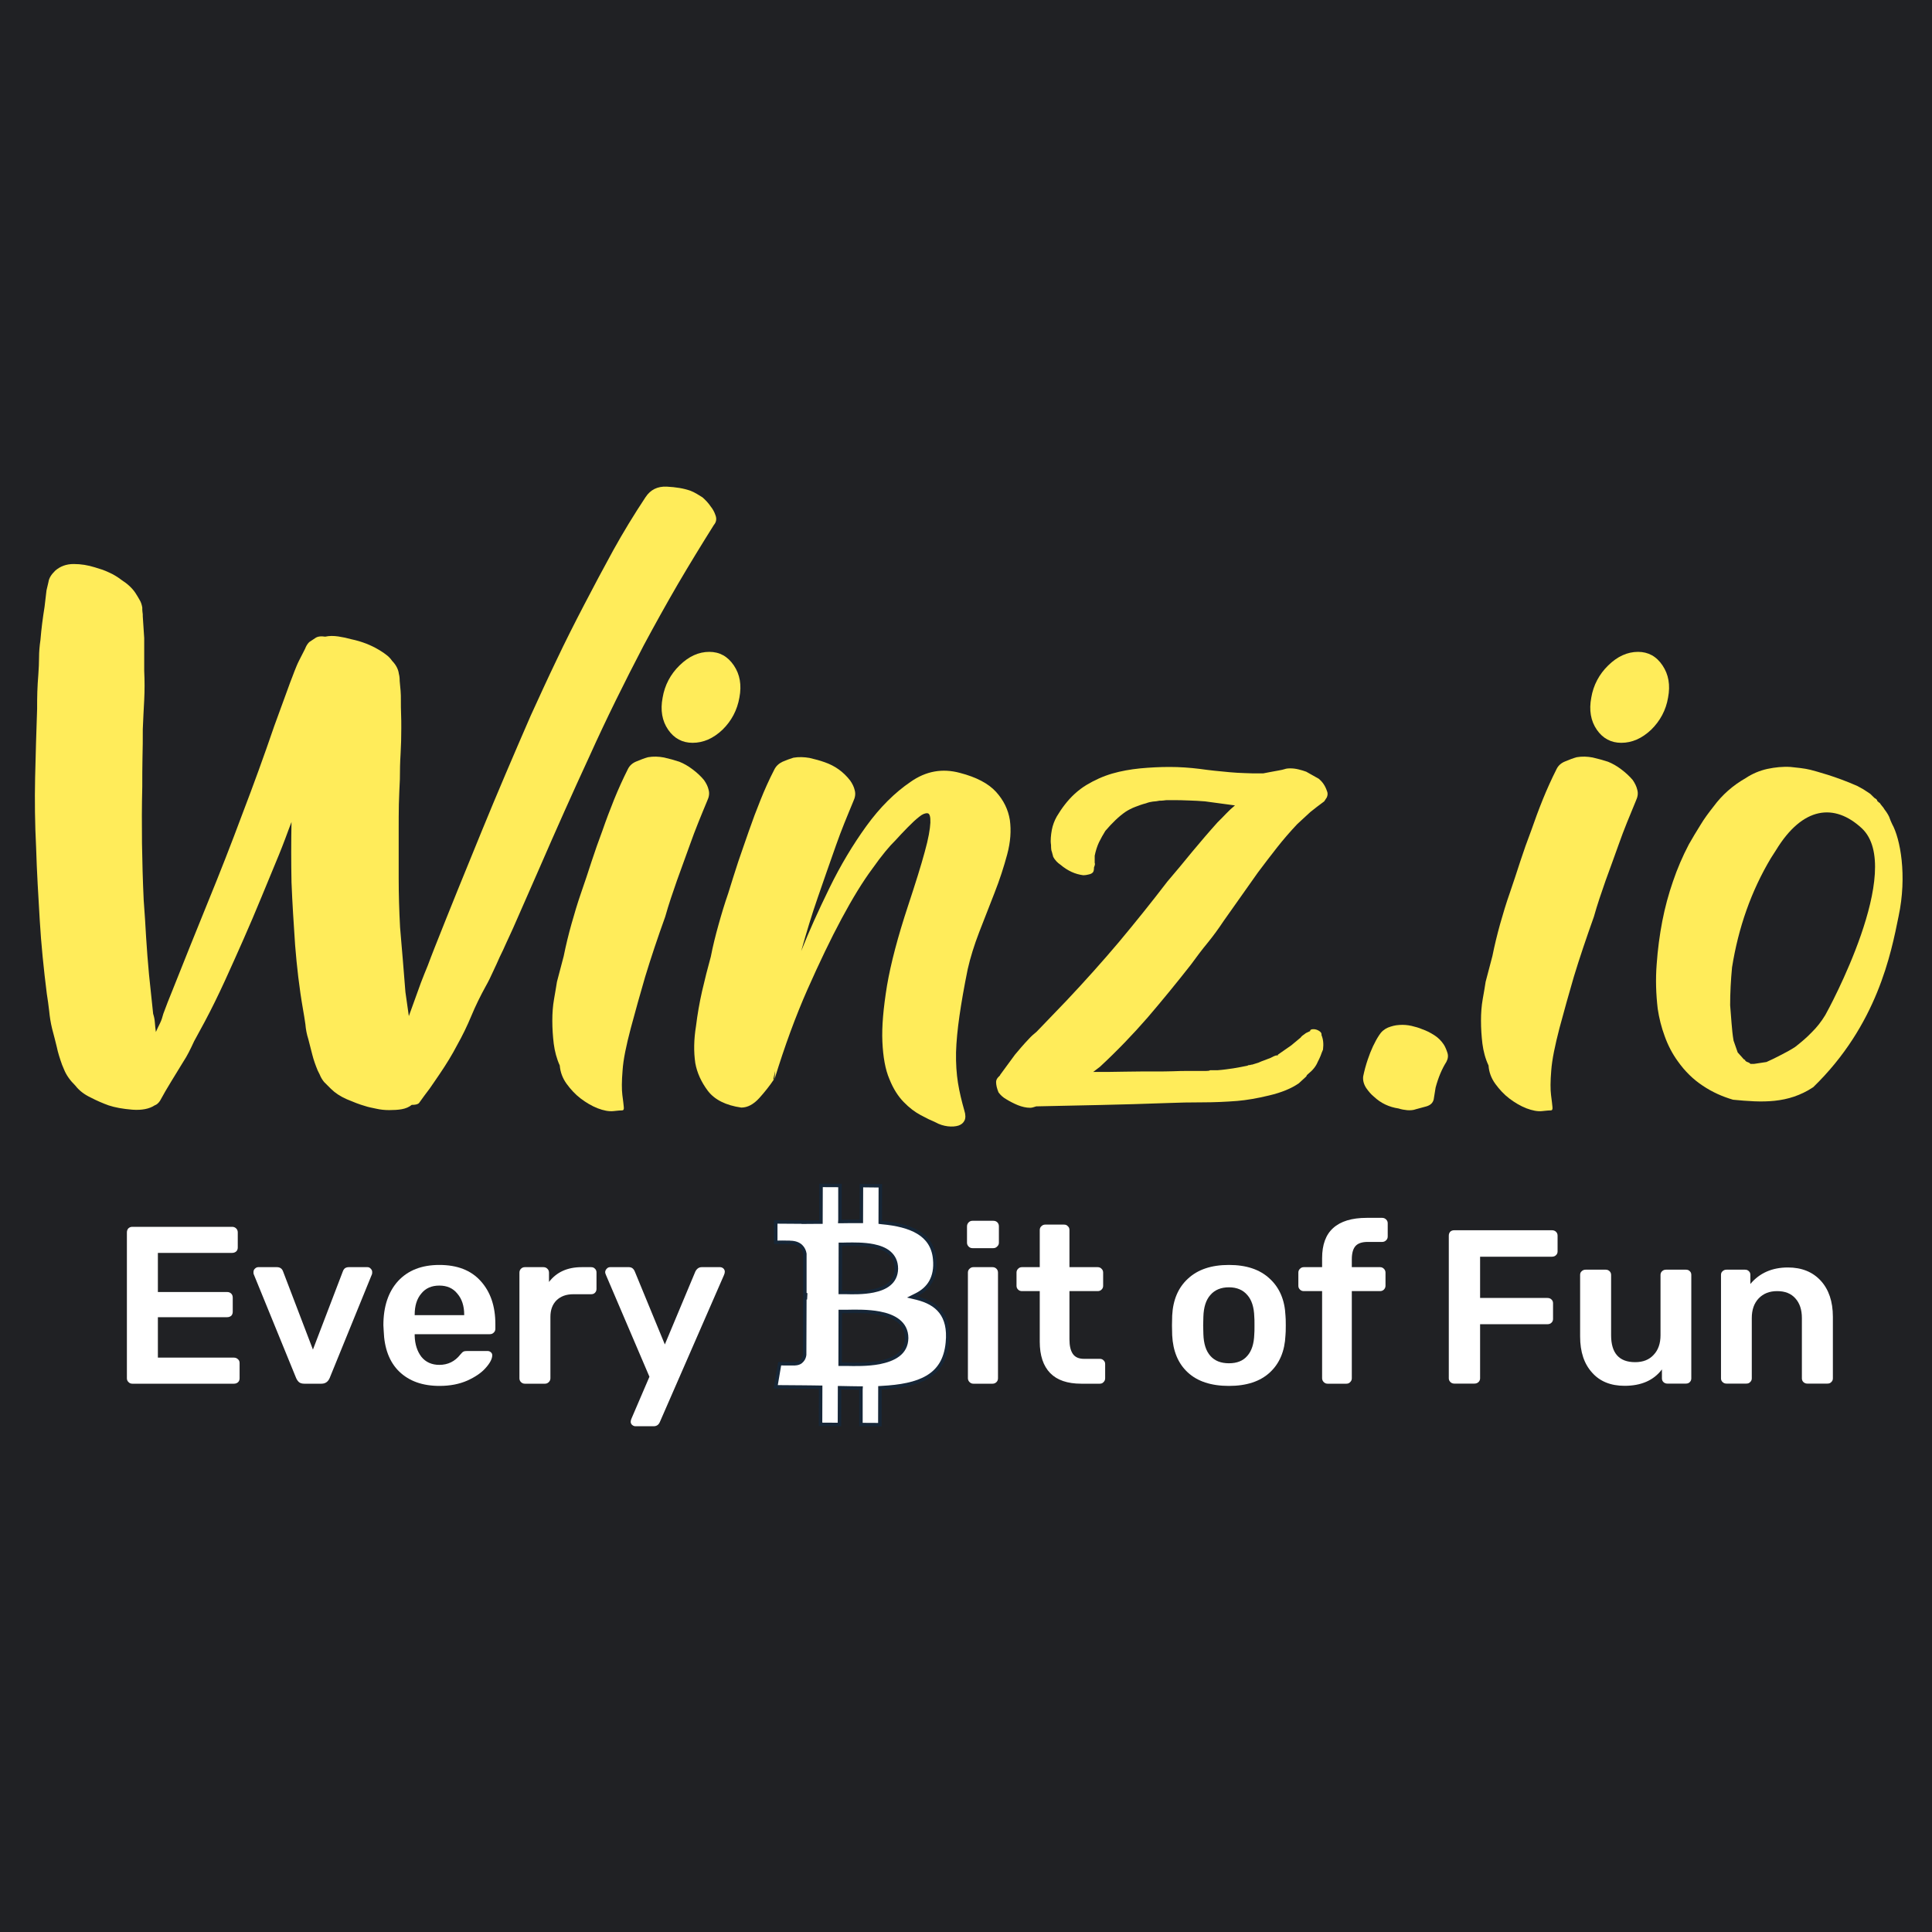 <?xml version="1.0" encoding="UTF-8"?>
<svg xmlns="http://www.w3.org/2000/svg" xmlns:xlink="http://www.w3.org/1999/xlink" width="100" zoomAndPan="magnify" viewBox="0 0 75 75" height="100" preserveAspectRatio="xMidYMid meet" version="1.0">
  <defs>
    <clipPath id="2e19f3f721">
      <path d="M 29 45 L 38 45 L 38 56.48 L 29 56.48 Z M 29 45 " clip-rule="nonzero"></path>
    </clipPath>
    <clipPath id="92097ef3db">
      <path d="M 1 18.23 L 28 18.23 L 28 44 L 1 44 Z M 1 18.23 " clip-rule="nonzero"></path>
    </clipPath>
  </defs>
  <rect x="-7.5" width="90" fill="#ffffff" y="-7.5" height="90" fill-opacity="1"></rect>
  <rect x="-7.5" width="90" fill="#202124" y="-7.5" height="90" fill-opacity="1"></rect>
  <path fill="#ffffff" d="M 5.137 53.715 C 5.078 53.715 5.027 53.695 4.988 53.652 C 4.945 53.613 4.926 53.562 4.926 53.504 L 4.926 47.844 C 4.926 47.781 4.945 47.727 4.98 47.688 C 5.02 47.648 5.074 47.625 5.137 47.625 L 9.012 47.625 C 9.074 47.625 9.129 47.648 9.168 47.688 C 9.211 47.727 9.23 47.781 9.23 47.844 L 9.23 48.426 C 9.23 48.492 9.211 48.543 9.168 48.582 C 9.129 48.617 9.074 48.637 9.012 48.637 L 6.129 48.637 L 6.129 50.156 L 8.816 50.156 C 8.883 50.156 8.934 50.176 8.977 50.219 C 9.016 50.258 9.035 50.312 9.035 50.375 L 9.035 50.922 C 9.035 50.984 9.016 51.039 8.977 51.078 C 8.934 51.113 8.883 51.133 8.816 51.133 L 6.129 51.133 L 6.129 52.703 L 9.082 52.703 C 9.145 52.703 9.199 52.727 9.238 52.766 C 9.281 52.801 9.301 52.852 9.301 52.914 L 9.301 53.504 C 9.301 53.57 9.281 53.621 9.238 53.66 C 9.199 53.695 9.145 53.715 9.082 53.715 Z M 5.137 53.715 " fill-opacity="1" fill-rule="nonzero"></path>
  <path fill="#ffffff" d="M 11.812 53.715 C 11.727 53.715 11.66 53.695 11.613 53.66 C 11.566 53.621 11.527 53.566 11.496 53.496 L 9.848 49.461 C 9.84 49.445 9.84 49.418 9.84 49.383 C 9.84 49.332 9.855 49.289 9.891 49.254 C 9.934 49.211 9.977 49.191 10.023 49.191 L 10.75 49.191 C 10.867 49.191 10.949 49.246 10.988 49.355 L 12.148 52.391 L 13.309 49.355 C 13.32 49.316 13.344 49.277 13.379 49.242 C 13.418 49.211 13.473 49.191 13.535 49.191 L 14.266 49.191 C 14.316 49.191 14.359 49.211 14.395 49.254 C 14.43 49.289 14.449 49.332 14.449 49.383 C 14.449 49.418 14.445 49.445 14.441 49.461 L 12.797 53.496 C 12.734 53.641 12.629 53.715 12.48 53.715 Z M 11.812 53.715 " fill-opacity="1" fill-rule="nonzero"></path>
  <path fill="#ffffff" d="M 17.062 53.801 C 16.406 53.801 15.887 53.617 15.5 53.246 C 15.117 52.875 14.918 52.344 14.895 51.66 L 14.883 51.445 C 14.883 50.719 15.074 50.148 15.453 49.73 C 15.84 49.312 16.375 49.105 17.055 49.105 C 17.75 49.105 18.285 49.312 18.66 49.73 C 19.039 50.148 19.23 50.703 19.23 51.402 L 19.23 51.582 C 19.23 51.641 19.211 51.691 19.168 51.73 C 19.129 51.773 19.074 51.793 19.012 51.793 L 16.098 51.793 L 16.098 51.863 C 16.109 52.188 16.195 52.457 16.359 52.672 C 16.527 52.879 16.762 52.984 17.055 52.984 C 17.387 52.984 17.66 52.852 17.871 52.582 C 17.922 52.52 17.965 52.48 17.992 52.469 C 18.023 52.453 18.07 52.445 18.141 52.445 L 18.914 52.445 C 18.969 52.445 19.012 52.457 19.047 52.488 C 19.086 52.516 19.109 52.559 19.109 52.609 C 19.109 52.75 19.023 52.914 18.852 53.105 C 18.691 53.289 18.453 53.453 18.141 53.594 C 17.832 53.73 17.473 53.801 17.062 53.801 Z M 18.02 51.055 L 18.02 51.035 C 18.02 50.695 17.93 50.422 17.754 50.219 C 17.586 50.008 17.352 49.906 17.055 49.906 C 16.754 49.906 16.52 50.008 16.352 50.219 C 16.18 50.422 16.098 50.695 16.098 51.035 L 16.098 51.055 Z M 18.02 51.055 " fill-opacity="1" fill-rule="nonzero"></path>
  <path fill="#ffffff" d="M 20.375 53.715 C 20.316 53.715 20.266 53.695 20.223 53.652 C 20.184 53.613 20.164 53.562 20.164 53.504 L 20.164 49.41 C 20.164 49.344 20.184 49.293 20.223 49.254 C 20.266 49.211 20.316 49.191 20.375 49.191 L 21.094 49.191 C 21.156 49.191 21.211 49.211 21.25 49.254 C 21.293 49.293 21.312 49.344 21.312 49.41 L 21.312 49.766 C 21.605 49.383 22.027 49.191 22.578 49.191 L 22.945 49.191 C 23.012 49.191 23.062 49.211 23.098 49.254 C 23.137 49.289 23.156 49.336 23.156 49.402 L 23.156 50.035 C 23.156 50.094 23.137 50.145 23.098 50.184 C 23.062 50.223 23.012 50.242 22.945 50.242 L 22.254 50.242 C 21.977 50.242 21.762 50.324 21.602 50.48 C 21.445 50.637 21.367 50.852 21.367 51.121 L 21.367 53.504 C 21.367 53.562 21.344 53.613 21.305 53.652 C 21.262 53.695 21.215 53.715 21.156 53.715 Z M 20.375 53.715 " fill-opacity="1" fill-rule="nonzero"></path>
  <path fill="#ffffff" d="M 24.668 55.367 C 24.621 55.367 24.578 55.348 24.535 55.312 C 24.5 55.277 24.484 55.238 24.484 55.191 C 24.484 55.152 24.496 55.105 24.52 55.055 L 25.211 53.445 L 23.527 49.504 C 23.504 49.453 23.492 49.414 23.492 49.383 C 23.496 49.332 23.516 49.289 23.551 49.254 C 23.586 49.211 23.633 49.191 23.684 49.191 L 24.414 49.191 C 24.52 49.191 24.594 49.246 24.641 49.355 L 25.809 52.191 L 26.996 49.355 C 27.055 49.246 27.137 49.191 27.238 49.191 L 27.953 49.191 C 28.004 49.191 28.047 49.211 28.082 49.242 C 28.117 49.277 28.137 49.32 28.137 49.367 C 28.137 49.406 28.125 49.453 28.102 49.504 L 25.617 55.199 C 25.57 55.312 25.488 55.367 25.371 55.367 Z M 24.668 55.367 " fill-opacity="1" fill-rule="nonzero"></path>
  <path fill="#ffffff" d="M 37.75 48.453 C 37.691 48.453 37.645 48.434 37.602 48.391 C 37.562 48.352 37.539 48.301 37.539 48.242 L 37.539 47.609 C 37.539 47.547 37.562 47.492 37.602 47.453 C 37.645 47.41 37.691 47.391 37.75 47.391 L 38.559 47.391 C 38.625 47.391 38.676 47.41 38.719 47.453 C 38.758 47.492 38.777 47.547 38.777 47.609 L 38.777 48.242 C 38.777 48.301 38.754 48.352 38.707 48.391 C 38.668 48.434 38.617 48.453 38.559 48.453 Z M 37.785 53.715 C 37.727 53.715 37.68 53.695 37.637 53.652 C 37.598 53.613 37.574 53.562 37.574 53.504 L 37.574 49.402 C 37.574 49.336 37.598 49.289 37.637 49.254 C 37.68 49.211 37.727 49.191 37.785 49.191 L 38.531 49.191 C 38.59 49.191 38.641 49.211 38.684 49.254 C 38.723 49.293 38.742 49.344 38.742 49.402 L 38.742 53.504 C 38.742 53.562 38.723 53.613 38.684 53.652 C 38.641 53.695 38.59 53.715 38.531 53.715 Z M 37.785 53.715 " fill-opacity="1" fill-rule="nonzero"></path>
  <path fill="#ffffff" d="M 41.973 53.715 C 41.438 53.715 41.039 53.578 40.77 53.305 C 40.5 53.027 40.363 52.621 40.363 52.086 L 40.363 50.121 L 39.672 50.121 C 39.613 50.121 39.562 50.102 39.523 50.062 C 39.48 50.02 39.461 49.973 39.461 49.914 L 39.461 49.402 C 39.461 49.344 39.48 49.293 39.523 49.254 C 39.562 49.211 39.613 49.191 39.672 49.191 L 40.363 49.191 L 40.363 47.75 C 40.363 47.684 40.387 47.637 40.426 47.602 C 40.469 47.559 40.516 47.539 40.574 47.539 L 41.305 47.539 C 41.371 47.539 41.418 47.559 41.453 47.602 C 41.496 47.637 41.516 47.684 41.516 47.75 L 41.516 49.191 L 42.613 49.191 C 42.672 49.191 42.723 49.211 42.762 49.254 C 42.805 49.293 42.824 49.344 42.824 49.402 L 42.824 49.914 C 42.824 49.973 42.805 50.02 42.762 50.062 C 42.723 50.102 42.672 50.121 42.613 50.121 L 41.516 50.121 L 41.516 51.992 C 41.516 52.242 41.559 52.43 41.648 52.559 C 41.734 52.684 41.879 52.75 42.078 52.75 L 42.691 52.75 C 42.758 52.75 42.805 52.77 42.84 52.809 C 42.883 52.844 42.902 52.895 42.902 52.957 L 42.902 53.504 C 42.902 53.562 42.883 53.613 42.84 53.652 C 42.805 53.695 42.758 53.715 42.691 53.715 Z M 41.973 53.715 " fill-opacity="1" fill-rule="nonzero"></path>
  <path fill="#ffffff" d="M 47.707 53.801 C 47.016 53.801 46.484 53.625 46.109 53.277 C 45.734 52.93 45.535 52.449 45.504 51.836 L 45.496 51.453 L 45.504 51.07 C 45.535 50.461 45.738 49.984 46.117 49.637 C 46.5 49.281 47.027 49.105 47.707 49.105 C 48.383 49.105 48.91 49.281 49.289 49.637 C 49.668 49.984 49.875 50.461 49.902 51.07 C 49.91 51.141 49.914 51.266 49.914 51.453 C 49.914 51.637 49.91 51.766 49.902 51.836 C 49.875 52.449 49.672 52.93 49.297 53.277 C 48.922 53.625 48.395 53.801 47.707 53.801 Z M 47.707 52.922 C 48.02 52.922 48.254 52.828 48.418 52.637 C 48.59 52.445 48.68 52.164 48.691 51.793 C 48.699 51.734 48.699 51.621 48.699 51.453 C 48.699 51.285 48.699 51.172 48.691 51.113 C 48.68 50.742 48.59 50.461 48.418 50.27 C 48.25 50.074 48.012 49.973 47.707 49.973 C 47.398 49.973 47.156 50.074 46.988 50.27 C 46.816 50.461 46.727 50.742 46.715 51.113 L 46.707 51.453 L 46.715 51.793 C 46.727 52.164 46.816 52.445 46.988 52.637 C 47.156 52.828 47.398 52.922 47.707 52.922 Z M 47.707 52.922 " fill-opacity="1" fill-rule="nonzero"></path>
  <path fill="#ffffff" d="M 51.535 53.715 C 51.477 53.715 51.43 53.695 51.387 53.652 C 51.348 53.613 51.324 53.562 51.324 53.504 L 51.324 50.121 L 50.613 50.121 C 50.555 50.121 50.504 50.102 50.465 50.062 C 50.422 50.02 50.402 49.973 50.402 49.914 L 50.402 49.402 C 50.402 49.344 50.422 49.293 50.465 49.254 C 50.504 49.211 50.555 49.191 50.613 49.191 L 51.324 49.191 L 51.324 48.844 C 51.324 48.316 51.469 47.926 51.754 47.672 C 52.043 47.41 52.477 47.277 53.055 47.277 L 53.66 47.277 C 53.719 47.277 53.77 47.301 53.809 47.34 C 53.852 47.379 53.871 47.43 53.871 47.488 L 53.871 48 C 53.871 48.059 53.852 48.109 53.809 48.148 C 53.77 48.188 53.719 48.211 53.66 48.211 L 53.098 48.211 C 52.871 48.211 52.711 48.266 52.617 48.375 C 52.523 48.484 52.477 48.656 52.477 48.887 L 52.477 49.191 L 53.574 49.191 C 53.633 49.191 53.68 49.211 53.723 49.254 C 53.762 49.293 53.785 49.344 53.785 49.402 L 53.785 49.914 C 53.785 49.973 53.762 50.02 53.723 50.062 C 53.68 50.102 53.633 50.121 53.574 50.121 L 52.477 50.121 L 52.477 53.504 C 52.477 53.562 52.457 53.613 52.414 53.652 C 52.379 53.695 52.328 53.715 52.266 53.715 Z M 51.535 53.715 " fill-opacity="1" fill-rule="nonzero"></path>
  <path fill="#ffffff" d="M 36.266 48.879 L 36.266 48.883 C 36.301 49.246 36.238 49.531 36.113 49.758 C 35.988 49.98 35.793 50.148 35.551 50.27 L 35.387 50.352 L 35.566 50.395 C 35.973 50.496 36.293 50.664 36.5 50.934 C 36.707 51.203 36.812 51.586 36.758 52.125 C 36.695 52.789 36.418 53.203 35.98 53.461 C 35.543 53.723 34.934 53.832 34.203 53.871 L 34.141 53.875 L 34.141 53.938 L 34.137 55.309 L 33.402 55.305 L 33.402 53.953 L 33.406 53.887 L 33.336 53.887 C 33.113 53.883 32.883 53.883 32.645 53.875 L 32.574 53.875 L 32.574 53.941 L 32.57 55.301 L 31.836 55.297 L 31.84 53.922 L 31.84 53.855 L 31.773 53.855 C 31.691 53.855 31.609 53.852 31.527 53.852 C 31.402 53.848 31.277 53.848 31.148 53.848 L 30.098 53.84 L 30.25 52.941 L 30.289 52.941 C 30.352 52.941 30.43 52.941 30.512 52.945 C 30.59 52.945 30.672 52.945 30.73 52.945 C 30.758 52.945 30.785 52.945 30.801 52.945 C 30.812 52.945 30.82 52.945 30.824 52.945 L 30.828 52.945 C 30.828 52.945 30.832 52.941 30.836 52.941 C 30.969 52.941 31.066 52.891 31.125 52.816 C 31.188 52.746 31.211 52.66 31.219 52.598 L 31.219 52.59 L 31.227 50.383 C 31.234 50.383 31.242 50.383 31.25 50.383 L 31.258 50.25 C 31.246 50.246 31.234 50.246 31.227 50.246 L 31.227 48.672 C 31.211 48.574 31.168 48.465 31.078 48.379 C 30.988 48.293 30.855 48.238 30.672 48.234 C 30.668 48.234 30.668 48.234 30.664 48.234 C 30.656 48.23 30.648 48.23 30.641 48.23 C 30.621 48.23 30.598 48.23 30.566 48.23 C 30.508 48.227 30.43 48.227 30.348 48.227 C 30.27 48.227 30.188 48.23 30.129 48.23 L 30.098 48.23 L 30.098 47.438 L 31.164 47.445 L 31.164 47.449 L 31.23 47.449 C 31.41 47.449 31.598 47.449 31.785 47.445 L 31.852 47.445 L 31.852 47.379 L 31.855 46.02 L 32.59 46.023 L 32.59 47.355 L 32.586 47.422 L 32.656 47.422 C 32.891 47.418 33.121 47.414 33.352 47.418 L 33.418 47.418 L 33.418 47.352 L 33.422 46.027 L 34.156 46.035 L 34.152 47.391 L 34.152 47.453 L 34.215 47.461 C 34.773 47.512 35.266 47.625 35.625 47.844 C 35.984 48.062 36.219 48.387 36.266 48.879 Z M 32.598 52.895 L 32.598 52.961 L 32.664 52.961 C 32.711 52.961 32.766 52.961 32.832 52.961 C 33.152 52.969 33.664 52.98 34.117 52.895 C 34.391 52.84 34.652 52.754 34.848 52.605 C 35.047 52.457 35.172 52.242 35.176 51.949 C 35.176 51.648 35.051 51.43 34.852 51.273 C 34.656 51.121 34.395 51.031 34.121 50.98 C 33.688 50.898 33.199 50.906 32.875 50.914 C 32.797 50.914 32.727 50.914 32.668 50.914 L 32.602 50.914 L 32.602 50.98 Z M 34.777 49.254 C 34.777 48.977 34.672 48.777 34.504 48.633 C 34.34 48.492 34.117 48.414 33.891 48.367 C 33.523 48.293 33.117 48.301 32.848 48.305 C 32.781 48.309 32.723 48.309 32.676 48.309 L 32.605 48.309 L 32.605 48.375 L 32.602 50.109 L 32.602 50.176 L 32.668 50.176 C 32.711 50.176 32.758 50.176 32.809 50.176 C 33.078 50.184 33.504 50.191 33.887 50.113 C 34.113 50.066 34.336 49.988 34.5 49.852 C 34.668 49.715 34.773 49.52 34.777 49.254 Z M 34.777 49.254 " fill-opacity="1" fill-rule="nonzero"></path>
  <g clip-path="url(#2e19f3f721)">
    <path stroke-linecap="butt" transform="matrix(0.678, 0, 0, 0.671, 0, 18.231)" fill="none" stroke-linejoin="miter" d="M 53.518 45.671 L 53.518 45.676 C 53.57 46.218 53.478 46.643 53.293 46.98 C 53.109 47.312 52.821 47.563 52.463 47.743 L 52.221 47.865 L 52.486 47.929 C 53.086 48.081 53.559 48.331 53.864 48.733 C 54.17 49.134 54.325 49.705 54.245 50.508 C 54.152 51.498 53.743 52.115 53.097 52.499 C 52.452 52.889 51.552 53.052 50.475 53.11 L 50.382 53.116 L 50.382 53.209 L 50.377 55.252 L 49.293 55.246 L 49.293 53.232 L 49.299 53.133 L 49.195 53.133 C 48.866 53.127 48.526 53.127 48.174 53.116 L 48.071 53.116 L 48.071 53.215 L 48.065 55.241 L 46.981 55.235 L 46.987 53.186 L 46.987 53.087 L 46.889 53.087 C 46.768 53.087 46.647 53.081 46.526 53.081 C 46.341 53.075 46.157 53.075 45.967 53.075 L 44.416 53.063 L 44.641 51.725 L 44.698 51.725 C 44.791 51.725 44.906 51.725 45.027 51.73 C 45.142 51.73 45.263 51.73 45.35 51.73 C 45.39 51.73 45.431 51.73 45.454 51.73 C 45.471 51.73 45.482 51.73 45.488 51.73 L 45.494 51.73 C 45.494 51.73 45.5 51.725 45.505 51.725 C 45.701 51.725 45.846 51.649 45.932 51.538 C 46.024 51.434 46.059 51.305 46.07 51.212 L 46.07 51.201 L 46.082 47.912 C 46.093 47.912 46.105 47.912 46.117 47.912 L 46.128 47.714 C 46.111 47.708 46.093 47.708 46.082 47.708 L 46.082 45.362 C 46.059 45.217 45.995 45.054 45.863 44.926 C 45.73 44.798 45.534 44.716 45.263 44.71 C 45.258 44.71 45.258 44.71 45.252 44.71 C 45.24 44.704 45.229 44.704 45.217 44.704 C 45.188 44.704 45.154 44.704 45.108 44.704 C 45.021 44.699 44.906 44.699 44.785 44.699 C 44.67 44.699 44.549 44.704 44.462 44.704 L 44.416 44.704 L 44.416 43.523 L 45.99 43.534 L 45.99 43.54 L 46.088 43.54 C 46.353 43.54 46.63 43.54 46.906 43.534 L 47.004 43.534 L 47.004 43.435 L 47.01 41.41 L 48.094 41.415 L 48.094 43.4 L 48.088 43.499 L 48.192 43.499 C 48.538 43.494 48.878 43.488 49.218 43.494 L 49.316 43.494 L 49.316 43.395 L 49.322 41.421 L 50.405 41.433 L 50.4 43.453 L 50.4 43.546 L 50.492 43.558 C 51.316 43.633 52.042 43.802 52.573 44.128 C 53.103 44.454 53.449 44.937 53.518 45.671 Z M 48.105 51.655 L 48.105 51.754 L 48.203 51.754 C 48.272 51.754 48.353 51.754 48.451 51.754 C 48.924 51.765 49.679 51.783 50.348 51.655 C 50.751 51.573 51.137 51.445 51.426 51.224 C 51.72 51.003 51.904 50.683 51.91 50.246 C 51.91 49.798 51.725 49.472 51.431 49.239 C 51.143 49.012 50.757 48.878 50.353 48.802 C 49.714 48.68 48.993 48.692 48.515 48.703 C 48.399 48.703 48.296 48.703 48.209 48.703 L 48.111 48.703 L 48.111 48.802 Z M 51.322 46.23 C 51.322 45.816 51.166 45.519 50.918 45.304 C 50.676 45.094 50.348 44.978 50.013 44.908 C 49.471 44.798 48.872 44.809 48.474 44.815 C 48.376 44.821 48.29 44.821 48.221 44.821 L 48.117 44.821 L 48.117 44.92 L 48.111 47.504 L 48.111 47.603 L 48.209 47.603 C 48.272 47.603 48.342 47.603 48.417 47.603 C 48.814 47.615 49.443 47.627 50.008 47.51 C 50.342 47.44 50.671 47.324 50.913 47.12 C 51.16 46.916 51.316 46.625 51.322 46.23 Z M 51.322 46.23 " stroke="#162637" stroke-width="0.2" stroke-opacity="1" stroke-miterlimit="4"></path>
  </g>
  <path fill="#ffffff" d="M 56.453 53.711 C 56.395 53.711 56.344 53.691 56.305 53.652 C 56.266 53.613 56.242 53.566 56.242 53.508 L 56.242 47.969 C 56.242 47.906 56.262 47.855 56.297 47.816 C 56.336 47.777 56.391 47.758 56.453 47.758 L 60.246 47.758 C 60.309 47.758 60.363 47.777 60.402 47.816 C 60.445 47.855 60.465 47.906 60.465 47.969 L 60.465 48.582 C 60.465 48.641 60.445 48.688 60.402 48.727 C 60.363 48.766 60.309 48.785 60.246 48.785 L 57.457 48.785 L 57.457 50.387 L 60.07 50.387 C 60.137 50.387 60.188 50.406 60.227 50.445 C 60.27 50.484 60.289 50.535 60.289 50.59 L 60.289 51.203 C 60.289 51.258 60.27 51.309 60.227 51.348 C 60.188 51.387 60.137 51.406 60.07 51.406 L 57.457 51.406 L 57.457 53.508 C 57.457 53.566 57.434 53.613 57.395 53.652 C 57.355 53.691 57.301 53.711 57.238 53.711 Z M 56.453 53.711 " fill-opacity="1" fill-rule="nonzero"></path>
  <path fill="#ffffff" d="M 63.066 53.797 C 62.531 53.797 62.109 53.629 61.805 53.285 C 61.496 52.945 61.34 52.48 61.34 51.883 L 61.34 49.492 C 61.34 49.43 61.359 49.383 61.402 49.348 C 61.441 49.309 61.492 49.289 61.551 49.289 L 62.336 49.289 C 62.395 49.289 62.441 49.309 62.484 49.348 C 62.523 49.387 62.543 49.438 62.543 49.492 L 62.543 51.832 C 62.543 52.531 62.855 52.879 63.477 52.879 C 63.781 52.879 64.02 52.785 64.191 52.598 C 64.371 52.41 64.461 52.156 64.461 51.832 L 64.461 49.492 C 64.461 49.43 64.484 49.383 64.523 49.348 C 64.562 49.309 64.613 49.289 64.672 49.289 L 65.449 49.289 C 65.512 49.289 65.562 49.309 65.598 49.348 C 65.637 49.383 65.656 49.43 65.656 49.492 L 65.656 53.508 C 65.656 53.566 65.637 53.613 65.598 53.652 C 65.562 53.691 65.512 53.711 65.449 53.711 L 64.723 53.711 C 64.664 53.711 64.617 53.691 64.574 53.652 C 64.535 53.613 64.516 53.566 64.516 53.508 L 64.516 53.16 C 64.195 53.586 63.711 53.797 63.066 53.797 Z M 63.066 53.797 " fill-opacity="1" fill-rule="nonzero"></path>
  <path fill="#ffffff" d="M 67.02 53.711 C 66.961 53.711 66.91 53.691 66.871 53.652 C 66.828 53.613 66.809 53.566 66.809 53.508 L 66.809 49.492 C 66.809 49.43 66.828 49.383 66.871 49.348 C 66.91 49.309 66.961 49.289 67.02 49.289 L 67.742 49.289 C 67.805 49.289 67.855 49.309 67.891 49.348 C 67.93 49.383 67.949 49.43 67.949 49.492 L 67.949 49.844 C 68.305 49.418 68.793 49.203 69.406 49.203 C 69.941 49.203 70.367 49.375 70.68 49.715 C 70.992 50.055 71.152 50.523 71.152 51.117 L 71.152 53.508 C 71.152 53.566 71.133 53.613 71.09 53.652 C 71.055 53.691 71.008 53.711 70.941 53.711 L 70.156 53.711 C 70.098 53.711 70.051 53.691 70.008 53.652 C 69.969 53.613 69.949 53.566 69.949 53.508 L 69.949 51.168 C 69.949 50.84 69.863 50.586 69.695 50.402 C 69.531 50.215 69.297 50.121 68.988 50.121 C 68.691 50.121 68.453 50.215 68.273 50.402 C 68.094 50.59 68.004 50.844 68.004 51.168 L 68.004 53.508 C 68.004 53.566 67.984 53.613 67.941 53.652 C 67.906 53.691 67.859 53.711 67.793 53.711 Z M 67.02 53.711 " fill-opacity="1" fill-rule="nonzero"></path>
  <g clip-path="url(#92097ef3db)">
    <path fill="#ffec5a" d="M 27.594 19.668 C 27.66 19.75 27.727 19.859 27.773 19.996 C 27.828 20.137 27.809 20.266 27.715 20.375 C 27.234 21.141 26.766 21.906 26.312 22.68 C 25.863 23.453 25.422 24.246 24.988 25.055 C 24.246 26.477 23.539 27.902 22.891 29.34 C 22.23 30.77 21.582 32.223 20.941 33.699 L 19.926 36.012 C 19.84 36.195 19.758 36.387 19.664 36.582 C 19.578 36.773 19.492 36.969 19.398 37.152 C 19.316 37.336 19.23 37.531 19.137 37.723 C 19.051 37.918 18.957 38.109 18.852 38.293 C 18.648 38.664 18.457 39.051 18.297 39.438 C 18.137 39.824 17.949 40.211 17.742 40.578 C 17.555 40.938 17.328 41.309 17.066 41.695 C 16.945 41.879 16.812 42.062 16.68 42.258 C 16.539 42.441 16.406 42.625 16.266 42.82 C 16.211 42.875 16.117 42.891 15.984 42.891 C 15.879 42.977 15.75 43.031 15.598 43.059 C 15.449 43.086 15.277 43.094 15.109 43.094 C 14.941 43.094 14.77 43.078 14.602 43.039 C 14.441 43.004 14.289 42.977 14.18 42.938 C 13.953 42.875 13.719 42.781 13.461 42.672 C 13.207 42.559 13.012 42.43 12.852 42.273 C 12.746 42.172 12.664 42.082 12.586 42.008 C 12.523 41.934 12.457 41.832 12.41 41.711 L 12.332 41.555 C 12.25 41.355 12.176 41.152 12.125 40.949 C 12.07 40.746 12.023 40.543 11.969 40.34 C 11.91 40.156 11.871 39.961 11.855 39.758 C 11.824 39.559 11.797 39.363 11.762 39.18 C 11.617 38.352 11.523 37.52 11.457 36.699 C 11.402 35.883 11.348 35.062 11.316 34.25 C 11.301 33.469 11.301 32.695 11.316 31.91 C 11.234 32.133 11.148 32.344 11.074 32.555 C 10.996 32.766 10.914 32.969 10.828 33.184 C 10.602 33.727 10.379 34.27 10.152 34.82 C 9.926 35.375 9.691 35.918 9.453 36.461 C 9.211 37.004 8.977 37.539 8.73 38.074 C 8.484 38.609 8.23 39.133 7.949 39.66 L 7.535 40.422 C 7.395 40.727 7.262 40.996 7.121 41.207 C 6.961 41.465 6.812 41.711 6.652 41.973 C 6.492 42.23 6.352 42.477 6.211 42.734 C 6.152 42.82 6.086 42.883 6.004 42.91 C 5.797 43.047 5.504 43.105 5.137 43.078 C 4.762 43.047 4.461 42.992 4.215 42.91 C 3.988 42.828 3.754 42.727 3.52 42.605 C 3.273 42.488 3.078 42.34 2.926 42.145 C 2.719 41.941 2.57 41.73 2.484 41.512 L 2.41 41.336 C 2.324 41.094 2.25 40.867 2.203 40.637 C 2.145 40.406 2.09 40.176 2.023 39.934 C 1.965 39.695 1.93 39.465 1.91 39.254 C 1.883 39.031 1.855 38.801 1.816 38.57 C 1.695 37.605 1.598 36.656 1.543 35.723 C 1.488 34.793 1.43 33.855 1.402 32.906 C 1.355 31.984 1.344 31.082 1.363 30.195 C 1.383 29.305 1.41 28.418 1.441 27.516 C 1.441 27.293 1.441 27.074 1.449 26.852 C 1.457 26.633 1.469 26.41 1.488 26.188 C 1.504 25.949 1.516 25.727 1.516 25.516 C 1.516 25.305 1.535 25.082 1.57 24.844 C 1.59 24.621 1.609 24.41 1.637 24.199 C 1.664 23.988 1.695 23.773 1.73 23.555 L 1.805 22.918 L 1.883 22.586 C 1.902 22.449 1.984 22.309 2.145 22.152 C 2.332 21.988 2.57 21.895 2.859 21.895 C 3.152 21.895 3.414 21.941 3.68 22.023 C 3.867 22.078 4.055 22.137 4.223 22.219 C 4.395 22.293 4.562 22.395 4.715 22.512 C 4.957 22.668 5.137 22.836 5.258 23.02 C 5.316 23.102 5.363 23.195 5.418 23.285 C 5.477 23.379 5.504 23.48 5.523 23.582 C 5.523 23.645 5.523 23.711 5.531 23.758 C 5.543 23.812 5.543 23.867 5.543 23.934 L 5.598 24.77 L 5.598 26.043 C 5.617 26.43 5.617 26.805 5.598 27.176 C 5.578 27.543 5.559 27.91 5.543 28.309 C 5.543 28.676 5.543 29.055 5.531 29.422 C 5.523 29.793 5.523 30.168 5.523 30.539 C 5.504 31.285 5.504 32.012 5.512 32.738 C 5.523 33.457 5.543 34.195 5.578 34.941 C 5.617 35.43 5.645 35.918 5.672 36.387 C 5.703 36.859 5.738 37.348 5.785 37.836 L 5.945 39.355 C 5.984 39.473 6.004 39.586 6.012 39.695 C 6.02 39.805 6.031 39.926 6.051 40.062 C 6.105 39.945 6.152 39.832 6.211 39.723 C 6.266 39.613 6.305 39.492 6.34 39.355 C 6.445 39.07 6.566 38.754 6.707 38.414 C 7.16 37.281 7.609 36.148 8.07 35.023 C 8.531 33.898 8.977 32.758 9.406 31.605 C 9.84 30.473 10.254 29.332 10.648 28.18 L 11.27 26.477 C 11.328 26.336 11.375 26.199 11.43 26.059 C 11.488 25.914 11.543 25.773 11.609 25.645 L 11.844 25.184 C 11.883 25.082 11.93 25 12.004 24.926 L 12.238 24.77 C 12.324 24.707 12.457 24.688 12.625 24.715 C 12.785 24.68 12.945 24.68 13.133 24.707 C 13.312 24.734 13.48 24.77 13.641 24.816 C 14.035 24.898 14.395 25.039 14.703 25.223 C 14.789 25.277 14.883 25.332 14.988 25.414 C 15.09 25.488 15.164 25.57 15.223 25.656 C 15.383 25.82 15.465 25.996 15.484 26.16 C 15.504 26.227 15.516 26.316 15.516 26.438 C 15.531 26.574 15.543 26.703 15.551 26.816 C 15.562 26.934 15.562 27.055 15.562 27.176 C 15.562 27.359 15.562 27.543 15.57 27.719 C 15.578 27.895 15.578 28.078 15.578 28.262 C 15.578 28.602 15.57 28.934 15.551 29.258 C 15.531 29.578 15.523 29.91 15.523 30.254 C 15.504 30.574 15.496 30.898 15.484 31.219 C 15.477 31.543 15.477 31.863 15.477 32.188 C 15.477 32.832 15.477 33.469 15.477 34.094 C 15.477 34.719 15.496 35.355 15.531 36 C 15.57 36.426 15.598 36.84 15.637 37.254 C 15.672 37.668 15.703 38.094 15.738 38.508 L 15.871 39.445 L 16.34 38.148 C 16.426 37.926 16.512 37.707 16.605 37.484 C 16.691 37.262 16.773 37.031 16.867 36.801 C 17.469 35.281 18.082 33.77 18.695 32.277 C 19.305 30.785 19.945 29.293 20.602 27.781 C 20.934 27.055 21.262 26.336 21.602 25.629 C 21.938 24.918 22.297 24.207 22.672 23.488 C 23.039 22.781 23.418 22.07 23.801 21.371 C 24.188 20.672 24.609 19.98 25.062 19.297 C 25.25 19.012 25.523 18.875 25.883 18.891 C 26.238 18.91 26.539 18.957 26.805 19.051 C 26.965 19.113 27.113 19.207 27.273 19.309 C 27.387 19.41 27.5 19.527 27.594 19.668 Z M 27.594 19.668 " fill-opacity="1" fill-rule="nonzero"></path>
  </g>
  <path fill="#ffec5a" d="M 26.371 29.57 C 26.539 29.637 26.719 29.738 26.887 29.867 C 27.059 29.996 27.207 30.133 27.328 30.281 C 27.414 30.402 27.48 30.531 27.508 30.66 C 27.547 30.797 27.527 30.934 27.453 31.09 C 27.328 31.379 27.219 31.664 27.105 31.938 C 26.992 32.215 26.887 32.5 26.785 32.785 C 26.613 33.258 26.445 33.727 26.277 34.188 C 26.117 34.648 25.957 35.109 25.824 35.586 C 25.531 36.398 25.27 37.18 25.043 37.926 C 24.855 38.574 24.668 39.234 24.488 39.91 C 24.309 40.59 24.195 41.133 24.168 41.559 C 24.133 41.98 24.133 42.293 24.16 42.508 C 24.188 42.719 24.207 42.875 24.215 42.969 C 24.227 43.059 24.207 43.105 24.148 43.105 C 24.094 43.105 23.988 43.113 23.812 43.133 C 23.641 43.152 23.434 43.113 23.199 43.023 C 22.965 42.93 22.75 42.801 22.543 42.645 C 22.336 42.488 22.156 42.293 21.996 42.074 C 21.836 41.852 21.75 41.613 21.73 41.363 C 21.609 41.098 21.535 40.812 21.496 40.516 C 21.461 40.223 21.441 39.926 21.441 39.621 C 21.441 39.328 21.461 39.051 21.508 38.785 C 21.555 38.527 21.59 38.297 21.621 38.113 L 21.883 37.117 C 21.969 36.691 22.07 36.277 22.184 35.871 C 22.297 35.469 22.418 35.062 22.559 34.656 C 22.703 34.25 22.832 33.848 22.965 33.441 C 23.098 33.035 23.238 32.641 23.387 32.242 C 23.527 31.836 23.68 31.434 23.84 31.035 C 24 30.641 24.18 30.242 24.375 29.855 C 24.441 29.719 24.555 29.617 24.715 29.555 C 24.875 29.488 25.016 29.434 25.156 29.395 C 25.363 29.359 25.57 29.367 25.777 29.406 C 25.984 29.453 26.184 29.508 26.371 29.57 Z M 27.535 25.305 C 27.934 25.305 28.25 25.48 28.488 25.832 C 28.723 26.18 28.797 26.594 28.703 27.082 C 28.617 27.57 28.395 27.988 28.047 28.328 C 27.688 28.668 27.301 28.836 26.887 28.836 C 26.492 28.836 26.172 28.668 25.938 28.328 C 25.703 27.988 25.629 27.57 25.723 27.082 C 25.805 26.594 26.031 26.172 26.379 25.832 C 26.738 25.48 27.121 25.305 27.535 25.305 Z M 27.535 25.305 " fill-opacity="1" fill-rule="nonzero"></path>
  <path fill="#ffec5a" d="M 37.266 30.004 C 37.902 30.168 38.375 30.418 38.668 30.742 C 38.957 31.062 39.137 31.422 39.203 31.836 C 39.258 32.242 39.23 32.684 39.098 33.172 C 38.969 33.652 38.809 34.148 38.609 34.656 C 38.41 35.164 38.215 35.672 38.016 36.176 C 37.82 36.684 37.668 37.172 37.566 37.625 C 37.426 38.312 37.32 38.922 37.246 39.438 C 37.172 39.953 37.125 40.434 37.113 40.855 C 37.105 41.289 37.133 41.688 37.188 42.035 C 37.246 42.395 37.332 42.746 37.434 43.105 C 37.488 43.27 37.488 43.41 37.441 43.5 C 37.395 43.594 37.32 43.656 37.207 43.695 C 37.094 43.73 36.953 43.742 36.793 43.723 C 36.633 43.703 36.473 43.656 36.312 43.566 C 36.152 43.5 35.965 43.41 35.742 43.289 C 35.516 43.168 35.297 43.004 35.082 42.781 C 34.867 42.562 34.676 42.266 34.527 41.891 C 34.367 41.52 34.281 41.031 34.254 40.441 C 34.227 39.852 34.293 39.125 34.434 38.258 C 34.582 37.395 34.855 36.359 35.25 35.164 C 35.543 34.277 35.758 33.59 35.898 33.07 C 36.043 32.555 36.105 32.18 36.117 31.938 C 36.125 31.699 36.09 31.578 36.004 31.57 C 35.918 31.562 35.805 31.605 35.684 31.707 C 35.551 31.809 35.402 31.949 35.23 32.125 C 35.062 32.297 34.902 32.465 34.762 32.621 C 34.535 32.84 34.234 33.199 33.867 33.719 C 33.492 34.223 33.098 34.867 32.672 35.66 C 32.25 36.445 31.809 37.367 31.348 38.406 C 30.887 39.449 30.461 40.609 30.066 41.898 L 30.094 41.566 L 30.02 41.898 L 30.047 41.898 C 29.887 42.137 29.699 42.379 29.477 42.625 C 29.25 42.875 29.016 42.996 28.777 42.996 C 28.176 42.91 27.742 42.691 27.48 42.348 C 27.219 42 27.059 41.641 26.992 41.273 C 26.926 40.828 26.934 40.352 27.02 39.824 C 27.074 39.383 27.152 38.93 27.254 38.48 C 27.359 38.02 27.473 37.578 27.594 37.137 C 27.676 36.711 27.781 36.297 27.895 35.891 C 28.008 35.484 28.129 35.082 28.27 34.676 C 28.395 34.27 28.523 33.863 28.656 33.457 C 28.797 33.055 28.93 32.656 29.07 32.262 C 29.211 31.855 29.363 31.449 29.523 31.055 C 29.68 30.66 29.859 30.262 30.059 29.875 C 30.125 29.738 30.238 29.637 30.379 29.57 C 30.527 29.508 30.668 29.453 30.801 29.414 C 31.008 29.379 31.215 29.387 31.422 29.422 C 31.629 29.469 31.828 29.523 32.016 29.59 C 32.41 29.727 32.738 29.957 33.004 30.301 C 33.086 30.418 33.152 30.547 33.18 30.676 C 33.219 30.816 33.199 30.953 33.125 31.109 C 33.004 31.395 32.891 31.68 32.777 31.957 C 32.664 32.234 32.559 32.52 32.457 32.805 C 32.211 33.496 31.977 34.176 31.742 34.852 C 31.508 35.523 31.301 36.215 31.102 36.922 C 31.395 36.176 31.762 35.367 32.195 34.48 C 32.625 33.598 33.105 32.797 33.633 32.066 C 34.16 31.34 34.734 30.77 35.344 30.355 C 35.945 29.93 36.586 29.82 37.266 30.004 Z M 37.266 30.004 " fill-opacity="1" fill-rule="nonzero"></path>
  <path fill="#ffec5a" d="M 38.668 42 C 38.668 41.934 38.703 41.859 38.77 41.797 C 38.809 41.762 38.828 41.742 38.828 41.723 L 39.402 40.941 L 39.637 40.664 C 39.738 40.543 39.844 40.434 39.938 40.332 C 40.031 40.23 40.133 40.137 40.238 40.055 L 41.406 38.84 C 42.109 38.094 42.789 37.336 43.426 36.582 C 44.066 35.816 44.695 35.035 45.316 34.223 C 45.648 33.836 45.969 33.449 46.277 33.07 C 46.59 32.695 46.918 32.309 47.266 31.922 C 47.387 31.801 47.5 31.691 47.605 31.578 C 47.707 31.469 47.82 31.367 47.941 31.266 L 46.777 31.109 C 46.57 31.09 46.352 31.082 46.137 31.074 C 45.922 31.062 45.715 31.062 45.496 31.062 L 45.336 31.062 C 45.281 31.062 45.234 31.062 45.176 31.074 C 45.121 31.082 45.074 31.082 45.016 31.082 C 44.934 31.102 44.848 31.109 44.754 31.117 C 44.668 31.129 44.586 31.145 44.488 31.184 C 44.348 31.219 44.219 31.266 44.078 31.32 C 43.934 31.375 43.805 31.441 43.691 31.516 C 43.426 31.699 43.172 31.949 42.91 32.254 C 42.824 32.391 42.742 32.539 42.664 32.695 C 42.59 32.852 42.535 33.027 42.496 33.219 L 42.496 33.496 C 42.516 33.531 42.504 33.59 42.469 33.672 C 42.469 33.754 42.457 33.816 42.438 33.848 C 42.402 33.902 42.344 33.93 42.27 33.945 C 42.195 33.965 42.121 33.977 42.055 33.977 C 41.742 33.938 41.453 33.809 41.168 33.57 C 41.047 33.488 40.953 33.387 40.887 33.266 L 40.832 33.062 C 40.812 33.027 40.801 32.941 40.801 32.805 C 40.785 32.703 40.785 32.602 40.793 32.512 C 40.801 32.418 40.812 32.316 40.832 32.215 C 40.867 32.031 40.934 31.855 41.027 31.691 C 41.121 31.535 41.227 31.375 41.328 31.246 C 41.574 30.926 41.855 30.668 42.176 30.473 C 42.496 30.281 42.824 30.133 43.172 30.031 C 43.52 29.93 43.879 29.867 44.266 29.828 C 44.641 29.793 45.027 29.773 45.402 29.773 C 45.797 29.773 46.191 29.801 46.57 29.848 C 46.945 29.902 47.34 29.941 47.734 29.977 C 47.926 29.996 48.121 30.004 48.32 30.012 C 48.516 30.023 48.715 30.023 48.902 30.023 L 49.035 30.023 L 49.316 29.969 C 49.438 29.949 49.543 29.93 49.637 29.91 C 49.73 29.895 49.816 29.875 49.879 29.855 C 49.918 29.84 49.984 29.828 50.086 29.828 C 50.191 29.828 50.293 29.84 50.406 29.867 C 50.52 29.895 50.613 29.922 50.707 29.957 L 51.199 30.234 C 51.34 30.355 51.441 30.5 51.508 30.695 C 51.547 30.777 51.547 30.859 51.508 30.953 L 51.406 31.109 C 51.215 31.246 51.039 31.387 50.867 31.523 C 50.707 31.672 50.539 31.828 50.359 31.992 C 50.086 32.281 49.824 32.582 49.57 32.906 C 49.316 33.23 49.07 33.551 48.828 33.875 L 47.5 35.754 C 47.312 36.039 47.105 36.324 46.879 36.602 C 46.652 36.875 46.438 37.164 46.23 37.449 C 45.676 38.156 45.109 38.848 44.547 39.504 C 43.973 40.164 43.359 40.801 42.703 41.41 L 42.438 41.613 C 42.852 41.613 43.266 41.613 43.672 41.602 C 44.078 41.594 44.48 41.594 44.875 41.594 C 45.102 41.594 45.316 41.594 45.535 41.586 C 45.75 41.574 45.969 41.574 46.191 41.574 L 46.812 41.574 C 46.898 41.574 46.953 41.566 46.973 41.547 L 47.258 41.547 C 47.48 41.531 47.688 41.5 47.875 41.473 C 48.066 41.438 48.254 41.41 48.422 41.371 L 48.48 41.344 C 48.516 41.344 48.535 41.344 48.555 41.336 C 48.574 41.328 48.594 41.328 48.609 41.328 L 48.848 41.254 C 48.93 41.215 49.004 41.188 49.082 41.16 C 49.148 41.133 49.23 41.105 49.316 41.07 C 49.355 41.051 49.391 41.031 49.449 41.004 C 49.504 40.977 49.543 40.969 49.578 40.969 L 49.609 40.969 L 49.609 40.941 L 50.125 40.582 L 50.492 40.277 C 50.512 40.238 50.578 40.184 50.699 40.102 L 50.859 40.027 C 50.859 39.973 50.906 39.953 50.992 39.953 C 51.059 39.953 51.133 39.973 51.207 40.02 C 51.281 40.066 51.312 40.121 51.301 40.184 C 51.367 40.34 51.387 40.523 51.359 40.746 C 51.32 40.828 51.293 40.914 51.266 40.984 C 51.234 41.059 51.199 41.141 51.152 41.227 C 51.086 41.391 50.961 41.547 50.785 41.688 L 50.727 41.742 C 50.727 41.762 50.719 41.777 50.699 41.797 L 50.418 42.055 C 50.125 42.258 49.738 42.414 49.277 42.523 C 48.809 42.637 48.395 42.707 48.035 42.738 C 47.586 42.773 47.133 42.793 46.672 42.793 C 46.211 42.793 45.762 42.801 45.309 42.82 C 44.426 42.855 43.566 42.875 42.742 42.895 C 41.914 42.91 41.074 42.93 40.227 42.949 C 40.125 42.984 40.051 43.004 39.992 43.004 C 39.832 43.004 39.672 42.965 39.512 42.902 C 39.352 42.836 39.195 42.754 39.062 42.672 C 38.941 42.605 38.844 42.516 38.762 42.406 C 38.703 42.258 38.668 42.129 38.668 42 Z M 48.496 41.363 C 48.516 41.363 48.527 41.355 48.527 41.336 C 48.527 41.355 48.508 41.363 48.469 41.363 Z M 48.496 41.363 " fill-opacity="1" fill-rule="nonzero"></path>
  <path fill="#ffec5a" d="M 54.969 43.059 C 54.867 43.098 54.754 43.105 54.633 43.098 C 54.508 43.086 54.398 43.066 54.293 43.031 C 53.926 42.977 53.605 42.828 53.332 42.57 C 53.23 42.488 53.125 42.367 53.031 42.23 C 52.938 42.082 52.902 41.934 52.918 41.789 C 52.938 41.688 52.965 41.574 52.996 41.457 C 53.031 41.336 53.062 41.227 53.098 41.125 C 53.219 40.766 53.363 40.453 53.539 40.184 C 53.625 40.047 53.738 39.953 53.879 39.891 C 54.02 39.836 54.16 39.797 54.32 39.789 C 54.48 39.777 54.633 39.789 54.793 39.824 C 54.953 39.863 55.082 39.898 55.207 39.953 C 55.367 40.008 55.516 40.082 55.676 40.184 C 55.836 40.285 55.949 40.406 56.043 40.543 C 56.098 40.625 56.145 40.738 56.184 40.855 C 56.23 40.984 56.211 41.105 56.145 41.227 C 55.977 41.492 55.836 41.824 55.73 42.219 L 55.656 42.68 C 55.621 42.82 55.527 42.902 55.375 42.949 C 55.207 42.996 55.074 43.031 54.969 43.059 Z M 54.969 43.059 " fill-opacity="1" fill-rule="nonzero"></path>
  <path fill="#ffec5a" d="M 62.422 29.57 C 62.59 29.637 62.77 29.738 62.938 29.867 C 63.109 29.996 63.258 30.133 63.383 30.281 C 63.465 30.402 63.531 30.531 63.559 30.66 C 63.598 30.797 63.578 30.934 63.504 31.09 C 63.383 31.379 63.27 31.664 63.156 31.938 C 63.043 32.215 62.938 32.5 62.836 32.785 C 62.668 33.258 62.496 33.727 62.328 34.188 C 62.168 34.648 62.008 35.109 61.875 35.586 C 61.586 36.398 61.32 37.18 61.094 37.926 C 60.906 38.574 60.719 39.234 60.539 39.91 C 60.363 40.59 60.25 41.133 60.219 41.559 C 60.184 41.98 60.184 42.293 60.211 42.508 C 60.238 42.719 60.258 42.875 60.266 42.969 C 60.277 43.059 60.258 43.105 60.203 43.105 C 60.145 43.105 60.043 43.113 59.863 43.133 C 59.695 43.152 59.488 43.113 59.25 43.023 C 59.016 42.93 58.801 42.801 58.594 42.645 C 58.387 42.488 58.207 42.293 58.047 42.074 C 57.887 41.852 57.801 41.613 57.785 41.363 C 57.66 41.098 57.586 40.812 57.547 40.516 C 57.512 40.223 57.492 39.926 57.492 39.621 C 57.492 39.328 57.512 39.051 57.559 38.785 C 57.605 38.527 57.645 38.297 57.672 38.113 L 57.934 37.117 C 58.02 36.691 58.121 36.277 58.234 35.871 C 58.348 35.469 58.469 35.062 58.613 34.656 C 58.754 34.25 58.883 33.848 59.016 33.441 C 59.148 33.035 59.289 32.641 59.441 32.242 C 59.582 31.836 59.73 31.434 59.891 31.035 C 60.051 30.641 60.23 30.242 60.426 29.855 C 60.492 29.719 60.605 29.617 60.766 29.555 C 60.926 29.488 61.066 29.434 61.207 29.395 C 61.414 29.359 61.621 29.367 61.828 29.406 C 62.027 29.453 62.234 29.508 62.422 29.57 Z M 63.59 25.305 C 63.984 25.305 64.305 25.48 64.539 25.832 C 64.773 26.18 64.848 26.594 64.754 27.082 C 64.672 27.57 64.445 27.988 64.098 28.328 C 63.738 28.668 63.352 28.836 62.938 28.836 C 62.543 28.836 62.223 28.668 61.988 28.328 C 61.754 27.988 61.68 27.57 61.773 27.082 C 61.855 26.594 62.082 26.172 62.43 25.832 C 62.789 25.48 63.176 25.305 63.59 25.305 Z M 63.59 25.305 " fill-opacity="1" fill-rule="nonzero"></path>
  <path fill="#ffec5a" d="M 73.449 31.984 C 73.41 31.902 73.371 31.809 73.336 31.707 C 73.289 31.609 73.23 31.516 73.164 31.434 C 73.129 31.379 73.102 31.332 73.062 31.293 C 73.023 31.25 72.996 31.203 72.961 31.156 L 72.93 31.156 L 72.93 31.129 L 72.902 31.129 C 72.902 31.109 72.895 31.102 72.875 31.102 L 72.875 31.074 C 72.855 31.035 72.836 31.02 72.816 31.008 C 72.801 31 72.781 30.988 72.762 30.973 L 72.602 30.816 L 72.336 30.641 L 72.102 30.512 C 71.246 30.133 70.492 29.941 70.277 29.883 C 70.062 29.828 69.715 29.793 69.508 29.773 C 69.215 29.754 68.914 29.785 68.613 29.848 C 68.312 29.914 68.031 30.031 67.766 30.207 C 67.266 30.492 66.852 30.859 66.523 31.305 C 66.336 31.543 66.156 31.781 66.008 32.031 C 65.848 32.281 65.707 32.527 65.562 32.777 C 65.32 33.238 65.113 33.719 64.945 34.215 C 64.773 34.711 64.633 35.227 64.531 35.754 C 64.426 36.297 64.352 36.859 64.312 37.43 C 64.266 38.012 64.285 38.582 64.352 39.16 C 64.406 39.52 64.492 39.871 64.625 40.23 C 64.754 40.59 64.926 40.914 65.133 41.199 C 65.406 41.586 65.734 41.906 66.102 42.148 C 66.469 42.395 66.863 42.57 67.277 42.691 C 68.406 42.801 69.41 42.855 70.391 42.203 C 72.875 39.789 73.41 37.016 73.703 35.57 C 74.039 33.992 73.77 32.555 73.449 31.984 Z M 70.859 39.402 C 70.703 39.66 70.531 39.879 70.324 40.082 C 70.129 40.285 69.91 40.469 69.684 40.645 C 69.496 40.766 69.309 40.867 69.129 40.957 C 68.949 41.051 68.762 41.145 68.574 41.227 L 68.086 41.301 L 67.953 41.301 C 67.918 41.262 67.887 41.246 67.852 41.234 C 67.812 41.227 67.785 41.207 67.746 41.172 L 67.746 41.145 C 67.727 41.145 67.711 41.133 67.691 41.117 L 67.457 40.855 L 67.297 40.398 C 67.258 40.176 67.238 39.953 67.219 39.723 C 67.203 39.492 67.184 39.262 67.164 39.023 C 67.164 38.535 67.191 38.039 67.238 37.551 C 67.484 36.012 67.98 34.594 68.746 33.312 C 68.809 33.211 68.875 33.109 68.941 33.008 C 69.984 31.293 71.219 31.176 72.273 32.152 C 73.965 33.727 70.965 39.219 70.859 39.402 Z M 70.859 39.402 " fill-opacity="1" fill-rule="nonzero"></path>
</svg>
